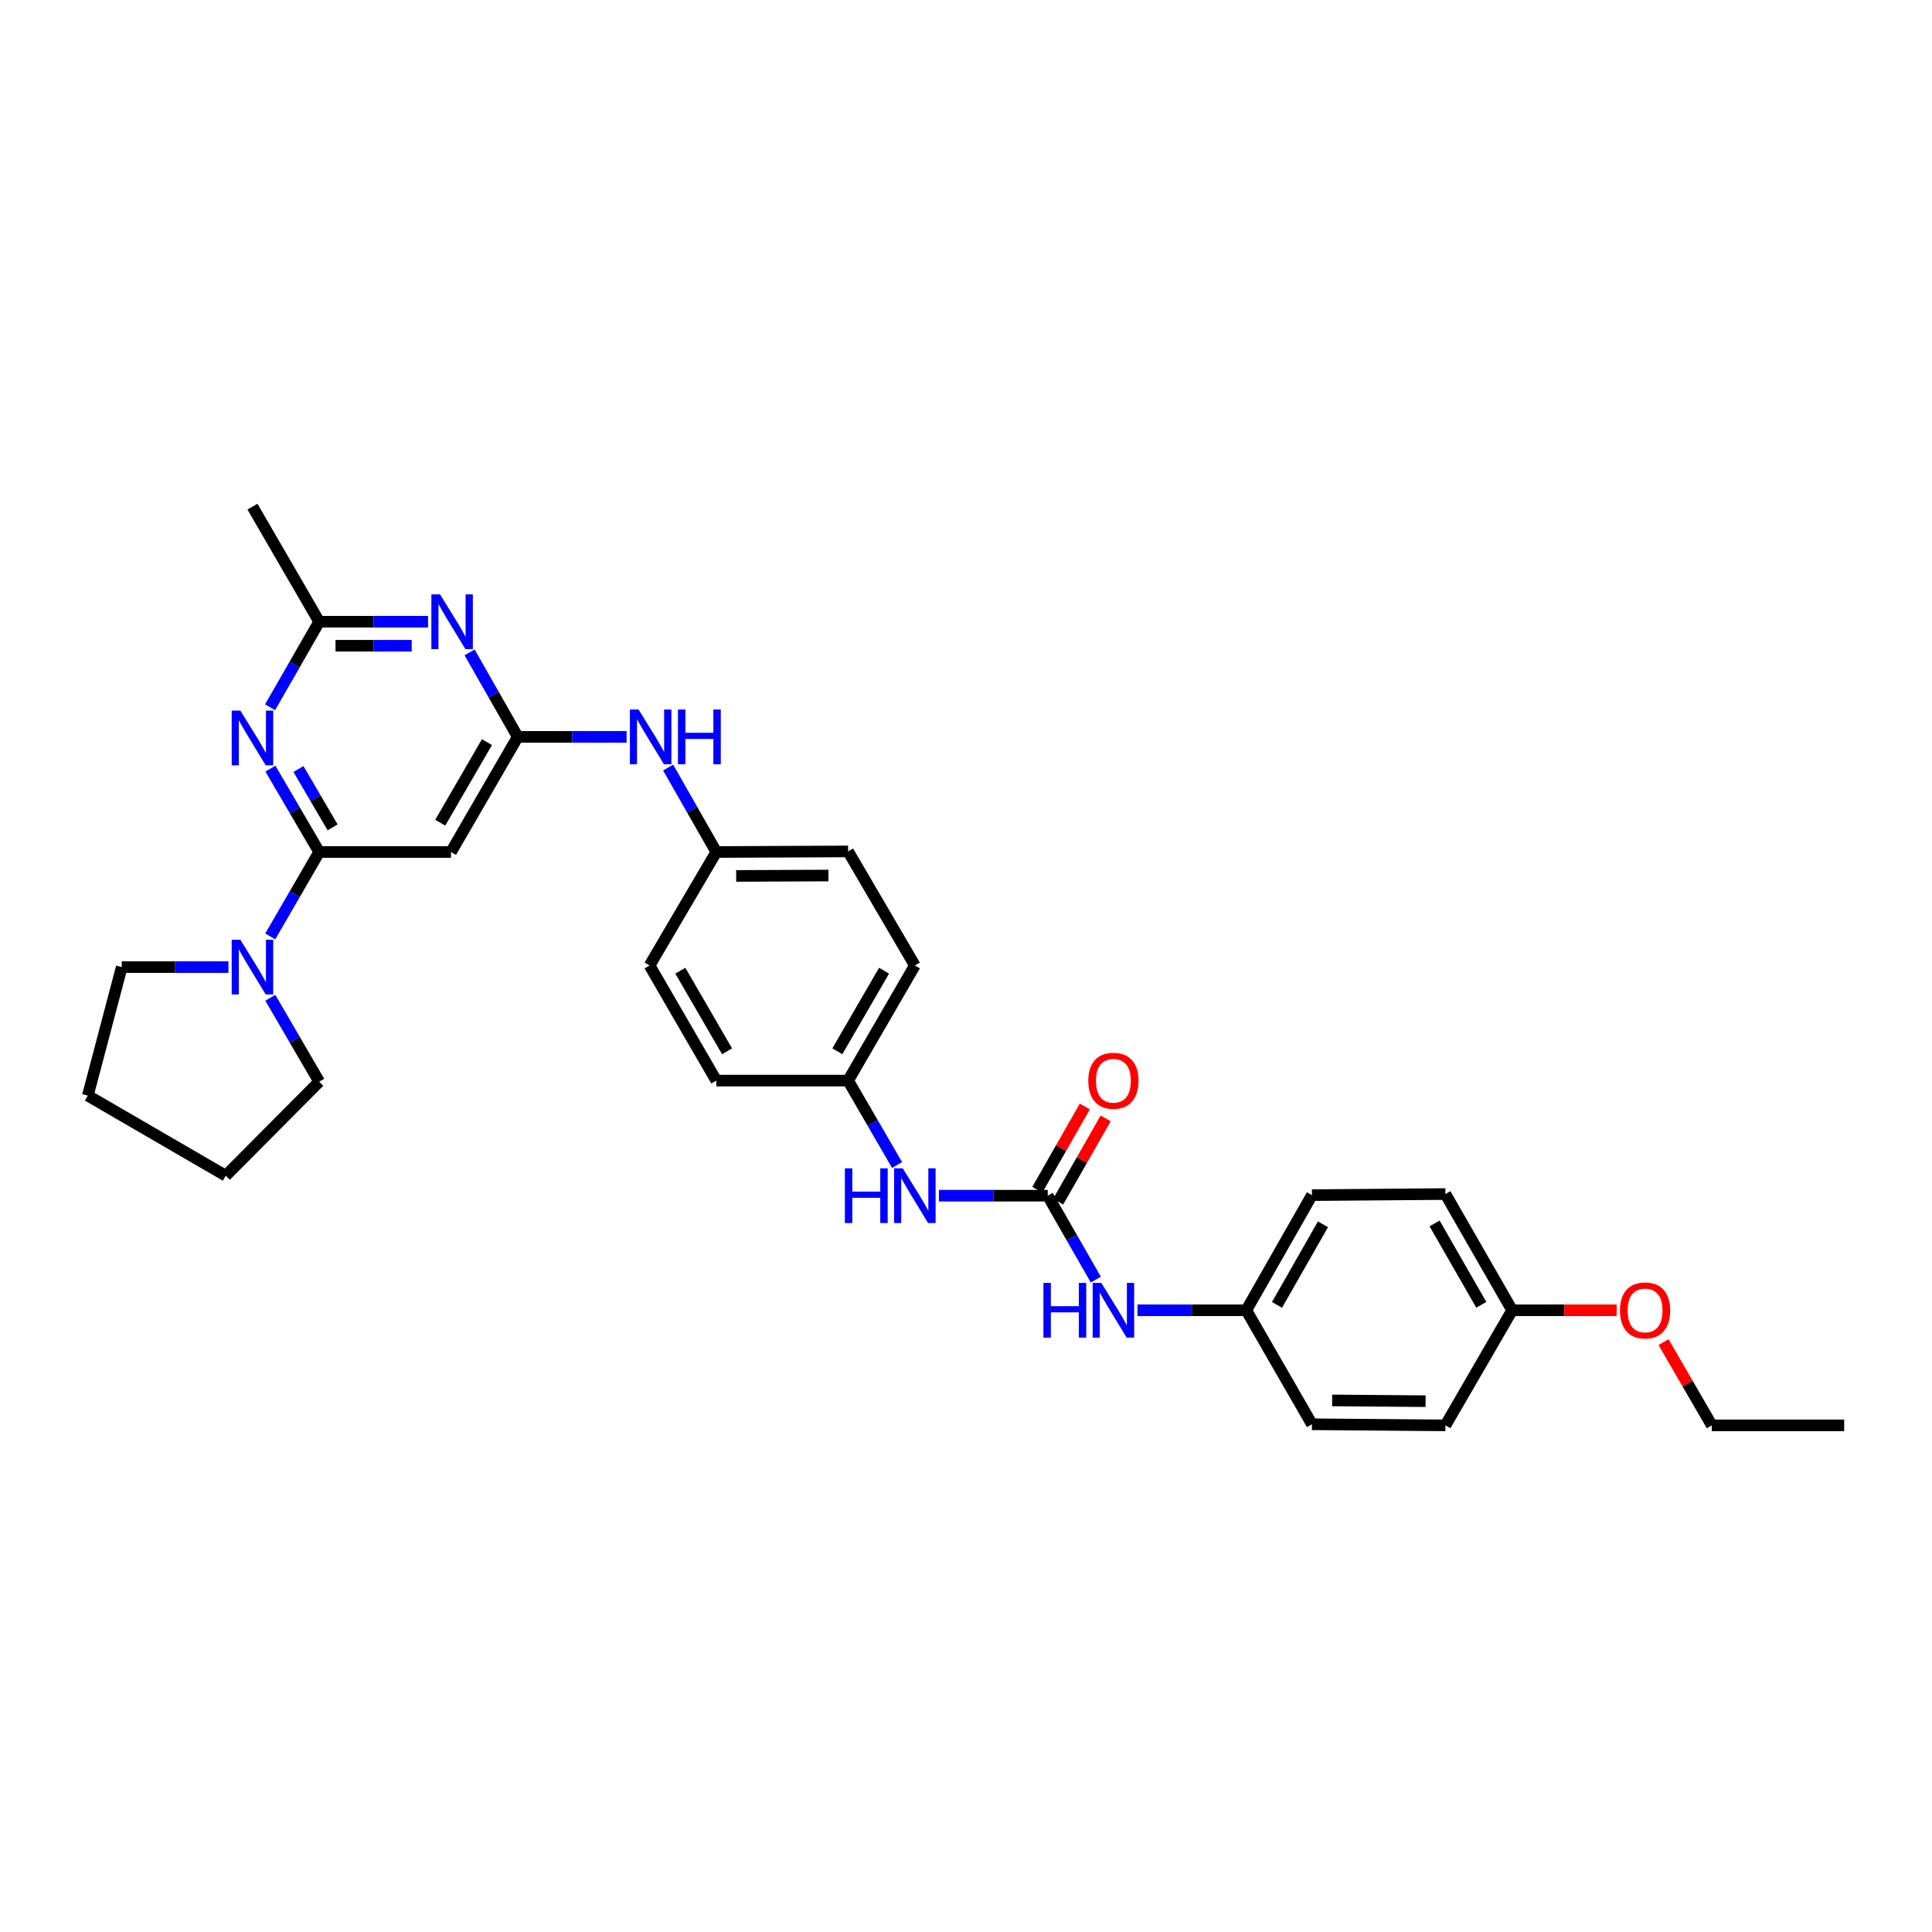 <?xml version='1.0' encoding='iso-8859-1'?>
<svg version='1.1' baseProfile='full'
              xmlns='http://www.w3.org/2000/svg'
                      xmlns:rdkit='http://www.rdkit.org/xml'
                      xmlns:xlink='http://www.w3.org/1999/xlink'
                  xml:space='preserve'
width='1000px' height='1000px' viewBox='0 0 1000 1000'>
<!-- END OF HEADER -->
<rect style='opacity:1.0;fill:#FFFFFF;stroke:none' width='1000' height='1000' x='0' y='0'> </rect>
<path class='bond-0' d='M 165.215,440.997 L 152.587,419.42' style='fill:none;fill-rule:evenodd;stroke:#000000;stroke-width:6px;stroke-linecap:butt;stroke-linejoin:miter;stroke-opacity:1' />
<path class='bond-0' d='M 152.587,419.42 L 139.959,397.843' style='fill:none;fill-rule:evenodd;stroke:#0000FF;stroke-width:6px;stroke-linecap:butt;stroke-linejoin:miter;stroke-opacity:1' />
<path class='bond-0' d='M 172.155,428.245 L 163.315,413.141' style='fill:none;fill-rule:evenodd;stroke:#000000;stroke-width:6px;stroke-linecap:butt;stroke-linejoin:miter;stroke-opacity:1' />
<path class='bond-0' d='M 163.315,413.141 L 154.476,398.038' style='fill:none;fill-rule:evenodd;stroke:#0000FF;stroke-width:6px;stroke-linecap:butt;stroke-linejoin:miter;stroke-opacity:1' />
<path class='bond-3' d='M 165.215,440.997 L 233.437,440.997' style='fill:none;fill-rule:evenodd;stroke:#000000;stroke-width:6px;stroke-linecap:butt;stroke-linejoin:miter;stroke-opacity:1' />
<path class='bond-5' d='M 165.215,440.997 L 152.548,462.841' style='fill:none;fill-rule:evenodd;stroke:#000000;stroke-width:6px;stroke-linecap:butt;stroke-linejoin:miter;stroke-opacity:1' />
<path class='bond-5' d='M 152.548,462.841 L 139.881,484.685' style='fill:none;fill-rule:evenodd;stroke:#0000FF;stroke-width:6px;stroke-linecap:butt;stroke-linejoin:miter;stroke-opacity:1' />
<path class='bond-6' d='M 139.797,366.079 L 152.506,343.941' style='fill:none;fill-rule:evenodd;stroke:#0000FF;stroke-width:6px;stroke-linecap:butt;stroke-linejoin:miter;stroke-opacity:1' />
<path class='bond-6' d='M 152.506,343.941 L 165.215,321.803' style='fill:none;fill-rule:evenodd;stroke:#000000;stroke-width:6px;stroke-linecap:butt;stroke-linejoin:miter;stroke-opacity:1' />
<path class='bond-1' d='M 267.986,381.407 L 233.437,440.997' style='fill:none;fill-rule:evenodd;stroke:#000000;stroke-width:6px;stroke-linecap:butt;stroke-linejoin:miter;stroke-opacity:1' />
<path class='bond-1' d='M 252.05,384.111 L 227.866,425.824' style='fill:none;fill-rule:evenodd;stroke:#000000;stroke-width:6px;stroke-linecap:butt;stroke-linejoin:miter;stroke-opacity:1' />
<path class='bond-2' d='M 267.986,381.407 L 255.523,359.543' style='fill:none;fill-rule:evenodd;stroke:#000000;stroke-width:6px;stroke-linecap:butt;stroke-linejoin:miter;stroke-opacity:1' />
<path class='bond-2' d='M 255.523,359.543 L 243.059,337.678' style='fill:none;fill-rule:evenodd;stroke:#0000FF;stroke-width:6px;stroke-linecap:butt;stroke-linejoin:miter;stroke-opacity:1' />
<path class='bond-9' d='M 267.986,381.407 L 296.151,381.407' style='fill:none;fill-rule:evenodd;stroke:#000000;stroke-width:6px;stroke-linecap:butt;stroke-linejoin:miter;stroke-opacity:1' />
<path class='bond-9' d='M 296.151,381.407 L 324.315,381.407' style='fill:none;fill-rule:evenodd;stroke:#0000FF;stroke-width:6px;stroke-linecap:butt;stroke-linejoin:miter;stroke-opacity:1' />
<path class='bond-31' d='M 221.55,321.803 L 193.382,321.803' style='fill:none;fill-rule:evenodd;stroke:#0000FF;stroke-width:6px;stroke-linecap:butt;stroke-linejoin:miter;stroke-opacity:1' />
<path class='bond-31' d='M 193.382,321.803 L 165.215,321.803' style='fill:none;fill-rule:evenodd;stroke:#000000;stroke-width:6px;stroke-linecap:butt;stroke-linejoin:miter;stroke-opacity:1' />
<path class='bond-31' d='M 213.1,334.234 L 193.382,334.234' style='fill:none;fill-rule:evenodd;stroke:#0000FF;stroke-width:6px;stroke-linecap:butt;stroke-linejoin:miter;stroke-opacity:1' />
<path class='bond-31' d='M 193.382,334.234 L 173.665,334.234' style='fill:none;fill-rule:evenodd;stroke:#000000;stroke-width:6px;stroke-linecap:butt;stroke-linejoin:miter;stroke-opacity:1' />
<path class='bond-4' d='M 542.312,618.89 L 514.147,618.89' style='fill:none;fill-rule:evenodd;stroke:#000000;stroke-width:6px;stroke-linecap:butt;stroke-linejoin:miter;stroke-opacity:1' />
<path class='bond-4' d='M 514.147,618.89 L 485.983,618.89' style='fill:none;fill-rule:evenodd;stroke:#0000FF;stroke-width:6px;stroke-linecap:butt;stroke-linejoin:miter;stroke-opacity:1' />
<path class='bond-8' d='M 542.312,618.89 L 554.757,640.609' style='fill:none;fill-rule:evenodd;stroke:#000000;stroke-width:6px;stroke-linecap:butt;stroke-linejoin:miter;stroke-opacity:1' />
<path class='bond-8' d='M 554.757,640.609 L 567.202,662.328' style='fill:none;fill-rule:evenodd;stroke:#0000FF;stroke-width:6px;stroke-linecap:butt;stroke-linejoin:miter;stroke-opacity:1' />
<path class='bond-10' d='M 547.71,621.97 L 560.003,600.422' style='fill:none;fill-rule:evenodd;stroke:#000000;stroke-width:6px;stroke-linecap:butt;stroke-linejoin:miter;stroke-opacity:1' />
<path class='bond-10' d='M 560.003,600.422 L 572.295,578.875' style='fill:none;fill-rule:evenodd;stroke:#FF0000;stroke-width:6px;stroke-linecap:butt;stroke-linejoin:miter;stroke-opacity:1' />
<path class='bond-10' d='M 536.913,615.81 L 549.206,594.263' style='fill:none;fill-rule:evenodd;stroke:#000000;stroke-width:6px;stroke-linecap:butt;stroke-linejoin:miter;stroke-opacity:1' />
<path class='bond-10' d='M 549.206,594.263 L 561.498,572.715' style='fill:none;fill-rule:evenodd;stroke:#FF0000;stroke-width:6px;stroke-linecap:butt;stroke-linejoin:miter;stroke-opacity:1' />
<path class='bond-23' d='M 118.24,500.566 L 90.628,500.566' style='fill:none;fill-rule:evenodd;stroke:#0000FF;stroke-width:6px;stroke-linecap:butt;stroke-linejoin:miter;stroke-opacity:1' />
<path class='bond-23' d='M 90.628,500.566 L 63.016,500.566' style='fill:none;fill-rule:evenodd;stroke:#000000;stroke-width:6px;stroke-linecap:butt;stroke-linejoin:miter;stroke-opacity:1' />
<path class='bond-24' d='M 139.917,516.442 L 152.566,538.165' style='fill:none;fill-rule:evenodd;stroke:#0000FF;stroke-width:6px;stroke-linecap:butt;stroke-linejoin:miter;stroke-opacity:1' />
<path class='bond-24' d='M 152.566,538.165 L 165.215,559.887' style='fill:none;fill-rule:evenodd;stroke:#000000;stroke-width:6px;stroke-linecap:butt;stroke-linejoin:miter;stroke-opacity:1' />
<path class='bond-26' d='M 165.215,321.803 L 130.672,262.234' style='fill:none;fill-rule:evenodd;stroke:#000000;stroke-width:6px;stroke-linecap:butt;stroke-linejoin:miter;stroke-opacity:1' />
<path class='bond-7' d='M 464.314,603.008 L 451.647,581.165' style='fill:none;fill-rule:evenodd;stroke:#0000FF;stroke-width:6px;stroke-linecap:butt;stroke-linejoin:miter;stroke-opacity:1' />
<path class='bond-7' d='M 451.647,581.165 L 438.981,559.321' style='fill:none;fill-rule:evenodd;stroke:#000000;stroke-width:6px;stroke-linecap:butt;stroke-linejoin:miter;stroke-opacity:1' />
<path class='bond-12' d='M 588.755,678.197 L 616.919,678.197' style='fill:none;fill-rule:evenodd;stroke:#0000FF;stroke-width:6px;stroke-linecap:butt;stroke-linejoin:miter;stroke-opacity:1' />
<path class='bond-12' d='M 616.919,678.197 L 645.084,678.197' style='fill:none;fill-rule:evenodd;stroke:#000000;stroke-width:6px;stroke-linecap:butt;stroke-linejoin:miter;stroke-opacity:1' />
<path class='bond-13' d='M 345.826,397.282 L 358.289,419.139' style='fill:none;fill-rule:evenodd;stroke:#0000FF;stroke-width:6px;stroke-linecap:butt;stroke-linejoin:miter;stroke-opacity:1' />
<path class='bond-13' d='M 358.289,419.139 L 370.751,440.997' style='fill:none;fill-rule:evenodd;stroke:#000000;stroke-width:6px;stroke-linecap:butt;stroke-linejoin:miter;stroke-opacity:1' />
<path class='bond-11' d='M 438.981,559.321 L 370.751,559.321' style='fill:none;fill-rule:evenodd;stroke:#000000;stroke-width:6px;stroke-linecap:butt;stroke-linejoin:miter;stroke-opacity:1' />
<path class='bond-33' d='M 438.981,559.321 L 473.523,499.731' style='fill:none;fill-rule:evenodd;stroke:#000000;stroke-width:6px;stroke-linecap:butt;stroke-linejoin:miter;stroke-opacity:1' />
<path class='bond-33' d='M 433.408,544.148 L 457.588,502.435' style='fill:none;fill-rule:evenodd;stroke:#000000;stroke-width:6px;stroke-linecap:butt;stroke-linejoin:miter;stroke-opacity:1' />
<path class='bond-18' d='M 645.084,678.197 L 679.06,737.2' style='fill:none;fill-rule:evenodd;stroke:#000000;stroke-width:6px;stroke-linecap:butt;stroke-linejoin:miter;stroke-opacity:1' />
<path class='bond-19' d='M 645.084,678.197 L 679.06,618.593' style='fill:none;fill-rule:evenodd;stroke:#000000;stroke-width:6px;stroke-linecap:butt;stroke-linejoin:miter;stroke-opacity:1' />
<path class='bond-19' d='M 660.979,675.412 L 684.763,633.689' style='fill:none;fill-rule:evenodd;stroke:#000000;stroke-width:6px;stroke-linecap:butt;stroke-linejoin:miter;stroke-opacity:1' />
<path class='bond-15' d='M 370.751,440.997 L 438.981,440.693' style='fill:none;fill-rule:evenodd;stroke:#000000;stroke-width:6px;stroke-linecap:butt;stroke-linejoin:miter;stroke-opacity:1' />
<path class='bond-15' d='M 381.041,453.382 L 428.802,453.169' style='fill:none;fill-rule:evenodd;stroke:#000000;stroke-width:6px;stroke-linecap:butt;stroke-linejoin:miter;stroke-opacity:1' />
<path class='bond-17' d='M 370.751,440.997 L 336.209,499.731' style='fill:none;fill-rule:evenodd;stroke:#000000;stroke-width:6px;stroke-linecap:butt;stroke-linejoin:miter;stroke-opacity:1' />
<path class='bond-14' d='M 782.681,678.197 L 748.139,618.041' style='fill:none;fill-rule:evenodd;stroke:#000000;stroke-width:6px;stroke-linecap:butt;stroke-linejoin:miter;stroke-opacity:1' />
<path class='bond-14' d='M 766.72,675.363 L 742.54,633.254' style='fill:none;fill-rule:evenodd;stroke:#000000;stroke-width:6px;stroke-linecap:butt;stroke-linejoin:miter;stroke-opacity:1' />
<path class='bond-25' d='M 782.681,678.197 L 809.726,678.197' style='fill:none;fill-rule:evenodd;stroke:#000000;stroke-width:6px;stroke-linecap:butt;stroke-linejoin:miter;stroke-opacity:1' />
<path class='bond-25' d='M 809.726,678.197 L 836.77,678.197' style='fill:none;fill-rule:evenodd;stroke:#FF0000;stroke-width:6px;stroke-linecap:butt;stroke-linejoin:miter;stroke-opacity:1' />
<path class='bond-34' d='M 782.681,678.197 L 748.139,737.766' style='fill:none;fill-rule:evenodd;stroke:#000000;stroke-width:6px;stroke-linecap:butt;stroke-linejoin:miter;stroke-opacity:1' />
<path class='bond-20' d='M 438.981,440.693 L 473.523,499.731' style='fill:none;fill-rule:evenodd;stroke:#000000;stroke-width:6px;stroke-linecap:butt;stroke-linejoin:miter;stroke-opacity:1' />
<path class='bond-16' d='M 370.751,559.321 L 336.209,499.731' style='fill:none;fill-rule:evenodd;stroke:#000000;stroke-width:6px;stroke-linecap:butt;stroke-linejoin:miter;stroke-opacity:1' />
<path class='bond-16' d='M 376.324,544.148 L 352.144,502.435' style='fill:none;fill-rule:evenodd;stroke:#000000;stroke-width:6px;stroke-linecap:butt;stroke-linejoin:miter;stroke-opacity:1' />
<path class='bond-22' d='M 679.06,737.2 L 748.139,737.766' style='fill:none;fill-rule:evenodd;stroke:#000000;stroke-width:6px;stroke-linecap:butt;stroke-linejoin:miter;stroke-opacity:1' />
<path class='bond-22' d='M 689.524,724.855 L 737.879,725.251' style='fill:none;fill-rule:evenodd;stroke:#000000;stroke-width:6px;stroke-linecap:butt;stroke-linejoin:miter;stroke-opacity:1' />
<path class='bond-21' d='M 679.06,618.593 L 748.139,618.041' style='fill:none;fill-rule:evenodd;stroke:#000000;stroke-width:6px;stroke-linecap:butt;stroke-linejoin:miter;stroke-opacity:1' />
<path class='bond-29' d='M 63.016,500.566 L 45.455,567.09' style='fill:none;fill-rule:evenodd;stroke:#000000;stroke-width:6px;stroke-linecap:butt;stroke-linejoin:miter;stroke-opacity:1' />
<path class='bond-28' d='M 165.215,559.887 L 116.847,608.538' style='fill:none;fill-rule:evenodd;stroke:#000000;stroke-width:6px;stroke-linecap:butt;stroke-linejoin:miter;stroke-opacity:1' />
<path class='bond-27' d='M 861.048,694.678 L 873.54,716.222' style='fill:none;fill-rule:evenodd;stroke:#FF0000;stroke-width:6px;stroke-linecap:butt;stroke-linejoin:miter;stroke-opacity:1' />
<path class='bond-27' d='M 873.54,716.222 L 886.033,737.766' style='fill:none;fill-rule:evenodd;stroke:#000000;stroke-width:6px;stroke-linecap:butt;stroke-linejoin:miter;stroke-opacity:1' />
<path class='bond-30' d='M 886.033,737.766 L 954.545,737.766' style='fill:none;fill-rule:evenodd;stroke:#000000;stroke-width:6px;stroke-linecap:butt;stroke-linejoin:miter;stroke-opacity:1' />
<path class='bond-32' d='M 116.847,608.538 L 45.455,567.09' style='fill:none;fill-rule:evenodd;stroke:#000000;stroke-width:6px;stroke-linecap:butt;stroke-linejoin:miter;stroke-opacity:1' />
<path  class='atom-1' d='M 124.412 367.813
L 133.692 382.813
Q 134.612 384.293, 136.092 386.973
Q 137.572 389.653, 137.652 389.813
L 137.652 367.813
L 141.412 367.813
L 141.412 396.133
L 137.532 396.133
L 127.572 379.733
Q 126.412 377.813, 125.172 375.613
Q 123.972 373.413, 123.612 372.733
L 123.612 396.133
L 119.932 396.133
L 119.932 367.813
L 124.412 367.813
' fill='#0000FF'/>
<path  class='atom-3' d='M 227.75 307.643
L 237.03 322.643
Q 237.95 324.123, 239.43 326.803
Q 240.91 329.483, 240.99 329.643
L 240.99 307.643
L 244.75 307.643
L 244.75 335.963
L 240.87 335.963
L 230.91 319.563
Q 229.75 317.643, 228.51 315.443
Q 227.31 313.243, 226.95 312.563
L 226.95 335.963
L 223.27 335.963
L 223.27 307.643
L 227.75 307.643
' fill='#0000FF'/>
<path  class='atom-6' d='M 124.412 486.406
L 133.692 501.406
Q 134.612 502.886, 136.092 505.566
Q 137.572 508.246, 137.652 508.406
L 137.652 486.406
L 141.412 486.406
L 141.412 514.726
L 137.532 514.726
L 127.572 498.326
Q 126.412 496.406, 125.172 494.206
Q 123.972 492.006, 123.612 491.326
L 123.612 514.726
L 119.932 514.726
L 119.932 486.406
L 124.412 486.406
' fill='#0000FF'/>
<path  class='atom-8' d='M 437.303 604.73
L 441.143 604.73
L 441.143 616.77
L 455.623 616.77
L 455.623 604.73
L 459.463 604.73
L 459.463 633.05
L 455.623 633.05
L 455.623 619.97
L 441.143 619.97
L 441.143 633.05
L 437.303 633.05
L 437.303 604.73
' fill='#0000FF'/>
<path  class='atom-8' d='M 467.263 604.73
L 476.543 619.73
Q 477.463 621.21, 478.943 623.89
Q 480.423 626.57, 480.503 626.73
L 480.503 604.73
L 484.263 604.73
L 484.263 633.05
L 480.383 633.05
L 470.423 616.65
Q 469.263 614.73, 468.023 612.53
Q 466.823 610.33, 466.463 609.65
L 466.463 633.05
L 462.783 633.05
L 462.783 604.73
L 467.263 604.73
' fill='#0000FF'/>
<path  class='atom-9' d='M 540.075 664.037
L 543.915 664.037
L 543.915 676.077
L 558.395 676.077
L 558.395 664.037
L 562.235 664.037
L 562.235 692.357
L 558.395 692.357
L 558.395 679.277
L 543.915 679.277
L 543.915 692.357
L 540.075 692.357
L 540.075 664.037
' fill='#0000FF'/>
<path  class='atom-9' d='M 570.035 664.037
L 579.315 679.037
Q 580.235 680.517, 581.715 683.197
Q 583.195 685.877, 583.275 686.037
L 583.275 664.037
L 587.035 664.037
L 587.035 692.357
L 583.155 692.357
L 573.195 675.957
Q 572.035 674.037, 570.795 671.837
Q 569.595 669.637, 569.235 668.957
L 569.235 692.357
L 565.555 692.357
L 565.555 664.037
L 570.035 664.037
' fill='#0000FF'/>
<path  class='atom-10' d='M 330.515 367.247
L 339.795 382.247
Q 340.715 383.727, 342.195 386.407
Q 343.675 389.087, 343.755 389.247
L 343.755 367.247
L 347.515 367.247
L 347.515 395.567
L 343.635 395.567
L 333.675 379.167
Q 332.515 377.247, 331.275 375.047
Q 330.075 372.847, 329.715 372.167
L 329.715 395.567
L 326.035 395.567
L 326.035 367.247
L 330.515 367.247
' fill='#0000FF'/>
<path  class='atom-10' d='M 350.915 367.247
L 354.755 367.247
L 354.755 379.287
L 369.235 379.287
L 369.235 367.247
L 373.075 367.247
L 373.075 395.567
L 369.235 395.567
L 369.235 382.487
L 354.755 382.487
L 354.755 395.567
L 350.915 395.567
L 350.915 367.247
' fill='#0000FF'/>
<path  class='atom-11' d='M 563.295 559.401
Q 563.295 552.601, 566.655 548.801
Q 570.015 545.001, 576.295 545.001
Q 582.575 545.001, 585.935 548.801
Q 589.295 552.601, 589.295 559.401
Q 589.295 566.281, 585.895 570.201
Q 582.495 574.081, 576.295 574.081
Q 570.055 574.081, 566.655 570.201
Q 563.295 566.321, 563.295 559.401
M 576.295 570.881
Q 580.615 570.881, 582.935 568.001
Q 585.295 565.081, 585.295 559.401
Q 585.295 553.841, 582.935 551.041
Q 580.615 548.201, 576.295 548.201
Q 571.975 548.201, 569.615 551.001
Q 567.295 553.801, 567.295 559.401
Q 567.295 565.121, 569.615 568.001
Q 571.975 570.881, 576.295 570.881
' fill='#FF0000'/>
<path  class='atom-26' d='M 838.49 678.277
Q 838.49 671.477, 841.85 667.677
Q 845.21 663.877, 851.49 663.877
Q 857.77 663.877, 861.13 667.677
Q 864.49 671.477, 864.49 678.277
Q 864.49 685.157, 861.09 689.077
Q 857.69 692.957, 851.49 692.957
Q 845.25 692.957, 841.85 689.077
Q 838.49 685.197, 838.49 678.277
M 851.49 689.757
Q 855.81 689.757, 858.13 686.877
Q 860.49 683.957, 860.49 678.277
Q 860.49 672.717, 858.13 669.917
Q 855.81 667.077, 851.49 667.077
Q 847.17 667.077, 844.81 669.877
Q 842.49 672.677, 842.49 678.277
Q 842.49 683.997, 844.81 686.877
Q 847.17 689.757, 851.49 689.757
' fill='#FF0000'/>
</svg>
